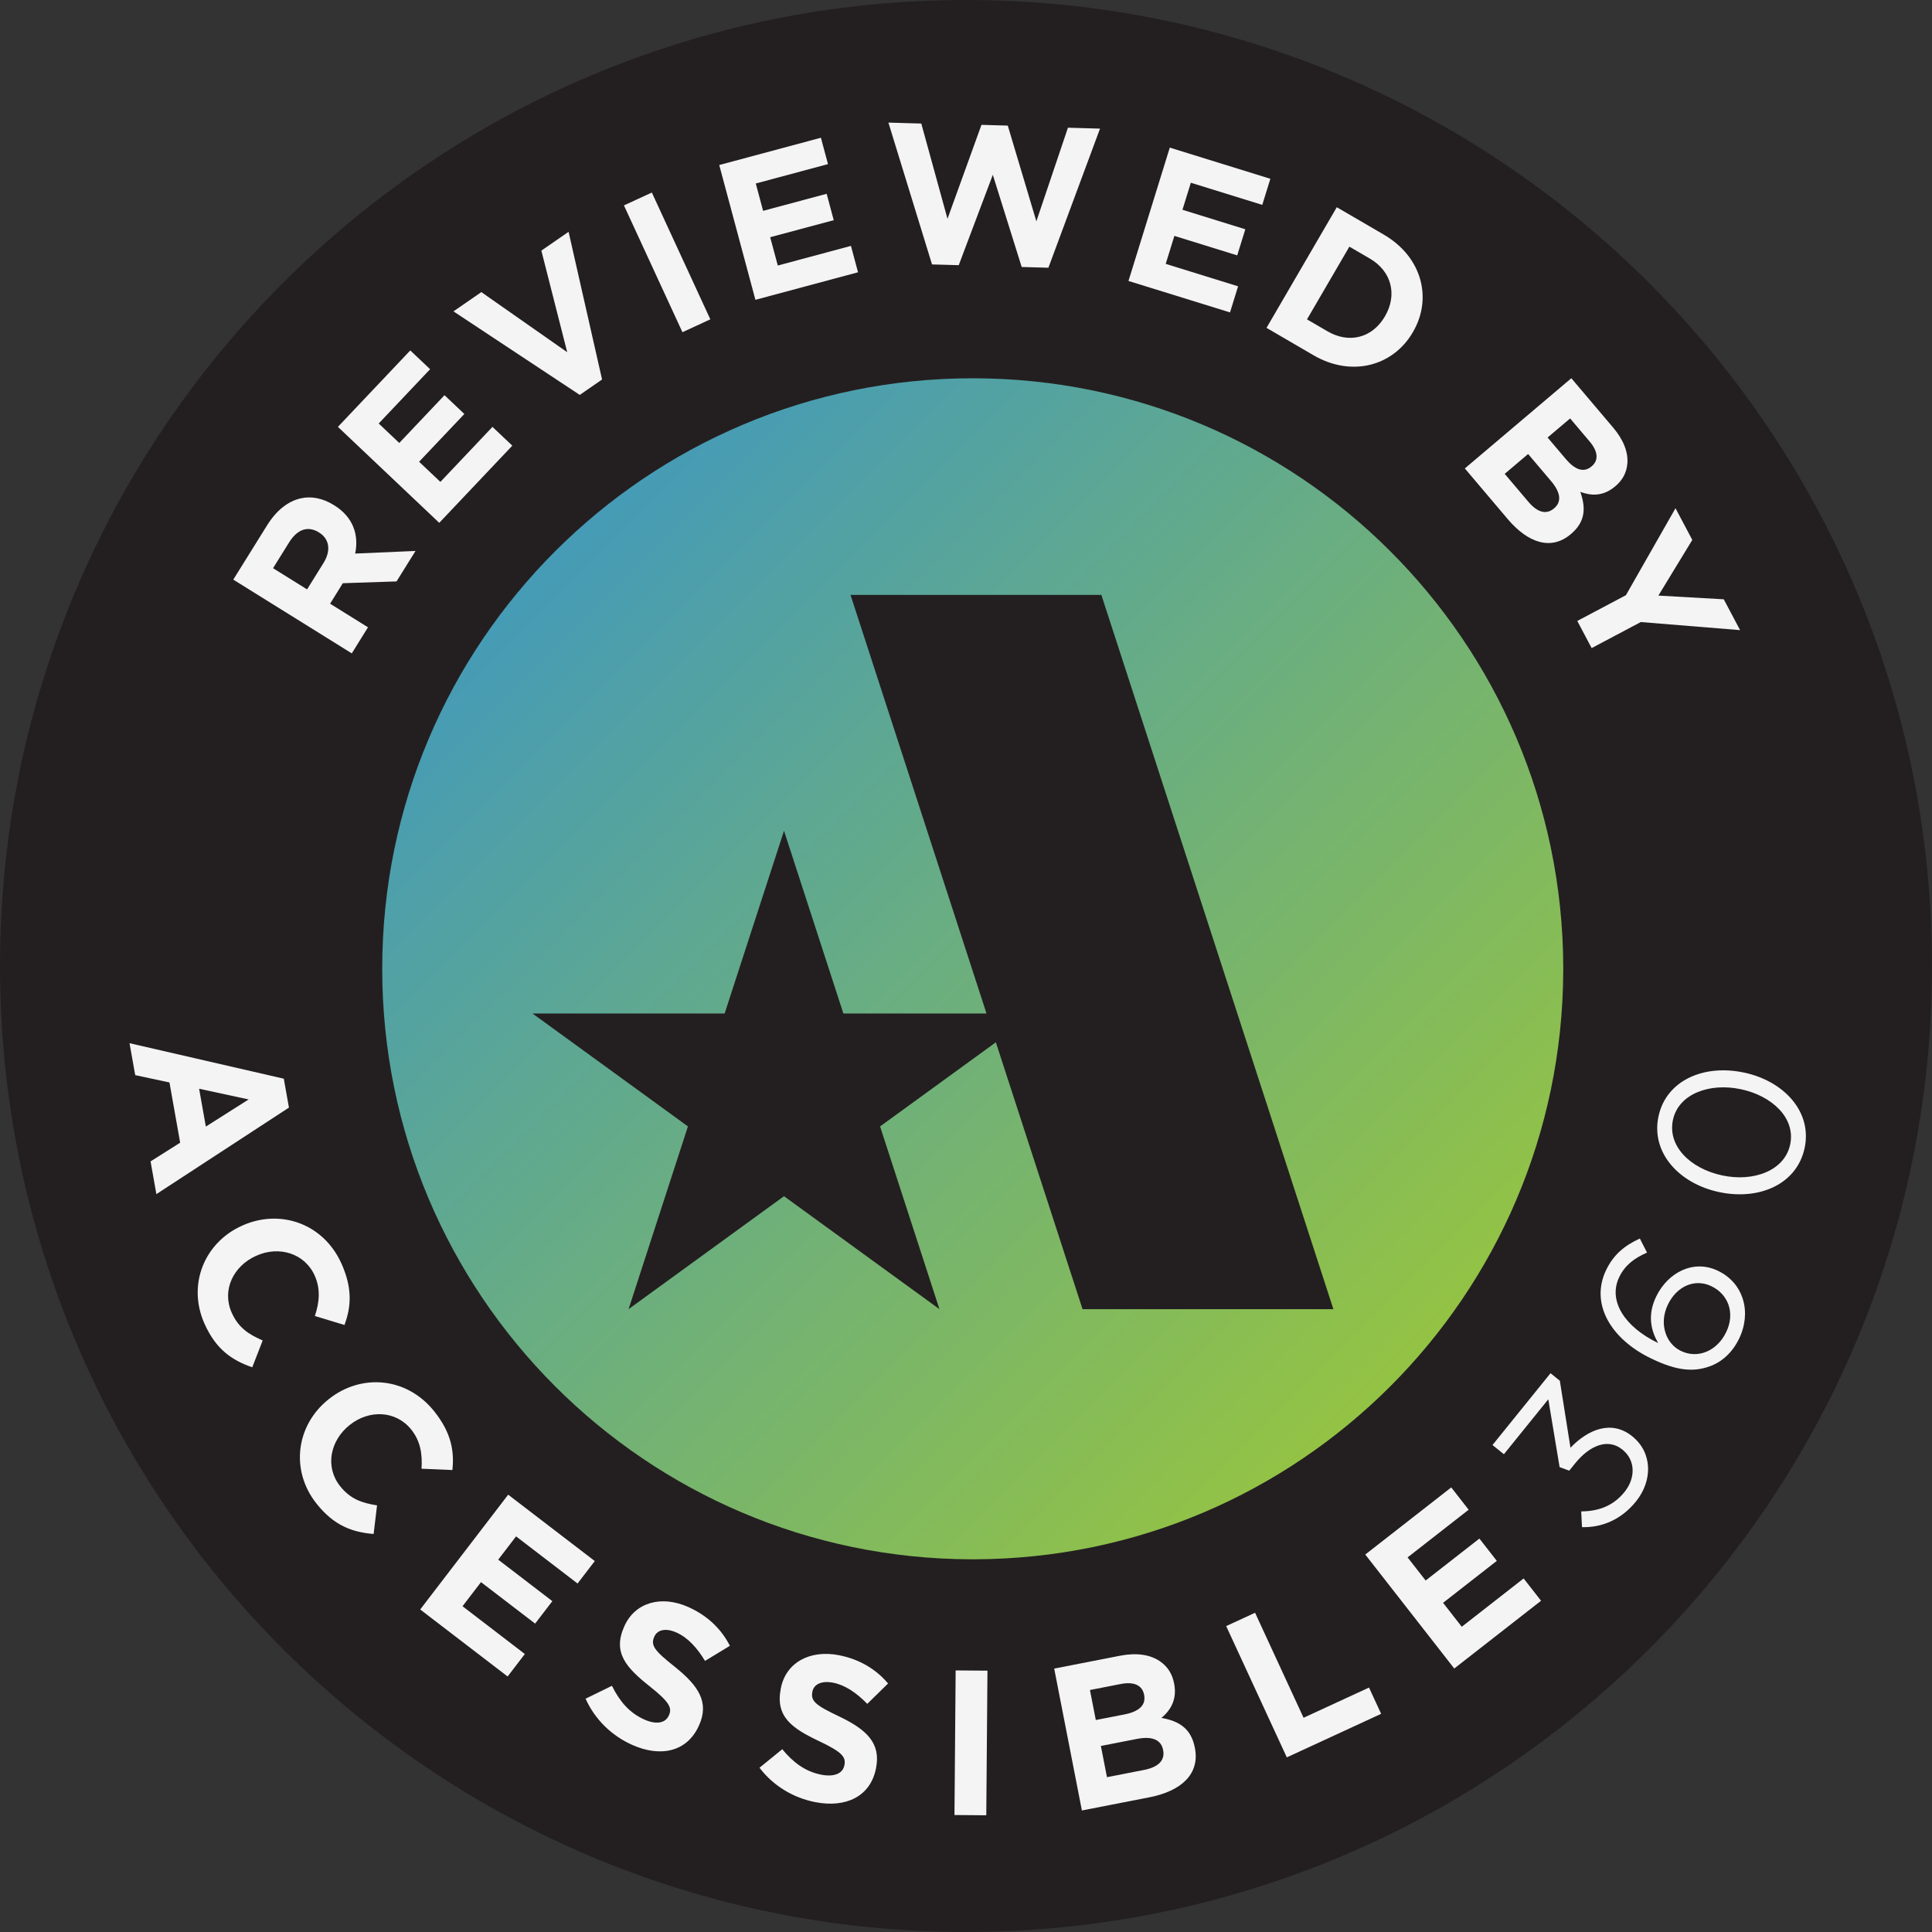<?xml version="1.0" encoding="UTF-8" standalone="no"?>
<svg xmlns="http://www.w3.org/2000/svg" viewBox="0 0 200 200" version="1.1">
  <rect x="0" y="0" width="200" height="200" fill="#333333" stroke="none"/>
  <defs id="defs6">
    <linearGradient x1="0" y1="0" x2="1" y2="0" gradientUnits="userSpaceOnUse" gradientTransform="matrix(86.45,86.45,-86.45,86.45,57.471,57.063)" spreadMethod="pad" id="linearGradient28">
      <stop style="stop-opacity:1;stop-color:#459bb7" offset="0" id="stop24" />
      <stop style="stop-opacity:1;stop-color:#94c343" offset="1" id="stop26" />
    </linearGradient>
    <clipPath clipPathUnits="userSpaceOnUse" id="clipPath38">
      <path d="m 835.531,319.629 h -2.597 c -279.11,0.703 -505.137,227.172 -505.137,506.441 0,279.7 226.738,506.43 506.433,506.43 279.05,0 505.39,-225.67 506.43,-504.477 v -3.91 C 1339.62,545.738 1113.99,320.32 835.531,319.629 M 854.066,763.023 928.402,534.16 H 1143.54 L 944.563,1146.7 H 729.426 L 846.039,787.73 H 723.297 L 672.375,944.434 621.457,787.73 H 456.688 l 133.3,-96.855 -50.914,-156.715 133.301,96.86 133.309,-96.86 -50.918,156.715 99.3,72.148" id="path36" />
    </clipPath>
    <linearGradient x1="0" y1="0" x2="1" y2="0" gradientUnits="userSpaceOnUse" gradientTransform="matrix(86.45,86.45,-86.45,86.45,57.471,57.063)" spreadMethod="pad" id="linearGradient44">
      <stop style="stop-opacity:1;stop-color:#459bb7" offset="0" id="stop40" />
      <stop style="stop-opacity:1;stop-color:#94c343" offset="1" id="stop42" />
    </linearGradient>
  </defs>
  <path id="path14" style="stroke-width:0.171;fill-rule:nonzero;stroke:none;fill-opacity:1;fill:#231f20" d="M200.0 99.999C200.0 155.228 155.229 200.0 100 200.0C44.772 200.0 0.0 155.228 0.0 99.999C0.0 44.772 44.772 1.16924e-05 100 1.16924e-05C155.229 1.16924e-05 200.0 44.772 200.0 99.999" />
  <path id="path30" style="stroke-width:0.171;fill-rule:nonzero;stroke:none;fill-opacity:1;fill:url(#linearGradient28)" d="M100.696 161.418C100.645 161.418 100.591 161.418 100.54 161.418C100.54 161.418 100.854 161.418 100.854 161.418C100.802 161.418 100.748 161.418 100.696 161.418M161.826 100.524C161.826 100.524 161.826 100.052 161.826 100.052C161.827 100.13 161.827 100.209 161.827 100.288C161.827 100.366 161.827 100.446 161.826 100.524" />
  <path id="path46" style="stroke-width:0.171;fill-rule:nonzero;stroke:none;fill-opacity:1;fill:url(#linearGradient44)" d="M100.854 161.418C100.854 161.418 100.54 161.418 100.54 161.418C66.85 161.333 39.567 133.997 39.567 100.288C39.567 66.527 66.936 39.159 100.696 39.159C134.379 39.159 161.7 66.399 161.826 100.052C161.826 100.052 161.826 100.524 161.826 100.524C161.7 134.125 134.465 161.334 100.854 161.418M103.091 107.898C103.091 107.898 112.064 135.523 112.064 135.523C112.064 135.523 138.032 135.523 138.032 135.523C138.032 135.523 114.014 61.586 114.014 61.586C114.014 61.586 88.046 61.586 88.046 61.586C88.046 61.586 102.122 104.916 102.122 104.916C102.122 104.916 87.306 104.916 87.306 104.916C87.306 104.916 81.16 86.001 81.16 86.001C81.16 86.001 75.014 104.916 75.014 104.916C75.014 104.916 55.125 104.916 55.125 104.916C55.125 104.916 71.215 116.606 71.215 116.606C71.215 116.606 65.069 135.523 65.069 135.523C65.069 135.523 81.16 123.831 81.16 123.831C81.16 123.831 97.251 135.523 97.251 135.523C97.251 135.523 91.105 116.606 91.105 116.606C91.105 116.606 103.091 107.898 103.091 107.898" />
  <path id="path48" style="stroke-width:0.171;fill-rule:nonzero;stroke:none;fill-opacity:1;fill:#f4f4f4" d="M21.309 116.622C21.309 116.622 25.741 113.814 25.741 113.814C25.741 113.814 20.612 112.706 20.612 112.706C20.612 112.706 21.309 116.622 21.309 116.622M29.379 111.667C29.379 111.667 29.911 114.658 29.911 114.658C29.911 114.658 16.188 123.616 16.188 123.616C16.188 123.616 15.586 120.227 15.586 120.227C15.586 120.227 18.651 118.291 18.651 118.291C18.651 118.291 17.543 112.057 17.543 112.057C17.543 112.057 13.997 111.297 13.997 111.297C13.997 111.297 13.408 107.991 13.408 107.991C13.408 107.991 29.379 111.667 29.379 111.667" />
  <path id="path50" style="stroke-width:0.171;fill-rule:nonzero;stroke:none;fill-opacity:1;fill:#f4f4f4" d="M25.066 126.878C25.066 126.878 25.105 126.861 25.105 126.861C28.991 125.124 33.483 126.632 35.358 130.828C36.51 133.407 36.34 135.332 35.658 137.161C35.658 137.161 32.596 136.232 32.596 136.232C33.082 134.751 33.187 133.415 32.577 132.049C31.547 129.744 28.892 128.94 26.549 129.987C26.549 129.987 26.51 130.004 26.51 130.004C24.167 131.051 22.938 133.544 23.986 135.887C24.683 137.449 25.736 138.127 27.192 138.765C27.192 138.765 26.114 141.542 26.114 141.542C23.982 140.808 22.347 139.665 21.169 137.029C19.372 133.007 21.141 128.632 25.066 126.878" />
  <path id="path52" style="stroke-width:0.171;fill-rule:nonzero;stroke:none;fill-opacity:1;fill:#f4f4f4" d="M34.017 144.853C34.017 144.853 34.05 144.827 34.05 144.827C37.382 142.177 42.107 142.52 44.968 146.121C46.725 148.331 47.039 150.239 46.832 152.178C46.832 152.178 43.636 152.041 43.636 152.041C43.738 150.486 43.509 149.165 42.577 147.994C41.007 146.018 38.236 145.899 36.226 147.496C36.226 147.496 36.192 147.522 36.192 147.522C34.183 149.118 33.613 151.839 35.21 153.848C36.275 155.188 37.463 155.583 39.031 155.838C39.031 155.838 38.678 158.796 38.678 158.796C36.431 158.615 34.562 157.914 32.765 155.654C30.025 152.204 30.651 147.528 34.017 144.853" />
  <path id="path54" style="stroke-width:0.171;fill-rule:nonzero;stroke:none;fill-opacity:1;fill:#f4f4f4" d="M52.607 154.728C52.607 154.728 61.572 161.599 61.572 161.599C61.572 161.599 59.789 163.925 59.789 163.925C59.789 163.925 53.423 159.045 53.423 159.045C53.423 159.045 51.575 161.456 51.575 161.456C51.575 161.456 57.178 165.75 57.178 165.75C57.178 165.75 55.396 168.075 55.396 168.075C55.396 168.075 49.792 163.782 49.792 163.782C49.792 163.782 47.88 166.277 47.88 166.277C47.88 166.277 54.331 171.223 54.331 171.223C54.331 171.223 52.549 173.549 52.549 173.549C52.549 173.549 43.499 166.613 43.499 166.613C43.499 166.613 52.607 154.728 52.607 154.728" />
  <path id="path56" style="stroke-width:0.171;fill-rule:nonzero;stroke:none;fill-opacity:1;fill:#f4f4f4" d="M60.619 175.847C60.619 175.847 63.348 174.513 63.348 174.513C64.124 176.08 65.124 177.3 66.686 177.999C67.916 178.549 68.876 178.394 69.234 177.593C69.234 177.593 69.251 177.555 69.251 177.555C69.593 176.793 69.298 176.193 67.277 174.585C64.838 172.649 63.403 171.094 64.617 168.38C64.617 168.38 64.634 168.341 64.634 168.341C65.744 165.862 68.469 165.113 71.261 166.362C73.252 167.254 74.671 168.638 75.559 170.372C75.559 170.372 72.983 171.937 72.983 171.937C72.149 170.555 71.185 169.516 70.033 169.001C68.882 168.484 68.04 168.74 67.744 169.405C67.744 169.405 67.726 169.443 67.726 169.443C67.325 170.342 67.778 170.896 69.87 172.558C72.319 174.521 73.435 176.215 72.37 178.598C72.37 178.598 72.352 178.636 72.352 178.636C71.137 181.35 68.387 181.947 65.439 180.628C63.369 179.702 61.604 178.045 60.619 175.847" />
  <path id="path58" style="stroke-width:0.171;fill-rule:nonzero;stroke:none;fill-opacity:1;fill:#f4f4f4" d="M78.624 182.995C78.624 182.995 80.98 181.078 80.98 181.078C82.09 182.427 83.34 183.389 85.02 183.716C86.343 183.973 87.243 183.604 87.41 182.742C87.41 182.742 87.418 182.7 87.418 182.7C87.578 181.882 87.155 181.364 84.821 180.256C82.008 178.925 80.256 177.735 80.824 174.816C80.824 174.816 80.832 174.774 80.832 174.774C81.351 172.107 83.835 170.762 86.838 171.344C88.979 171.761 90.674 172.789 91.933 174.274C91.933 174.274 89.78 176.383 89.78 176.383C88.653 175.228 87.479 174.432 86.24 174.192C85.001 173.95 84.24 174.391 84.101 175.106C84.101 175.106 84.093 175.148 84.093 175.148C83.906 176.114 84.474 176.55 86.888 177.695C89.717 179.052 91.19 180.448 90.692 183.009C90.692 183.009 90.683 183.053 90.683 183.053C90.116 185.97 87.572 187.175 84.401 186.558C82.177 186.125 80.081 184.913 78.624 182.995" />
  <path id="path60" style="stroke-width:0.171;fill-rule:nonzero;stroke:none;fill-opacity:1;fill:#f4f4f4" d="M98.928 172.921C98.928 172.921 102.222 172.947 102.222 172.947C102.222 172.947 102.099 187.917 102.099 187.917C102.099 187.917 98.807 187.891 98.807 187.891C98.807 187.891 98.928 172.921 98.928 172.921" />
  <path id="path62" style="stroke-width:0.171;fill-rule:nonzero;stroke:none;fill-opacity:1;fill:#f4f4f4" d="M118.431 183.223C119.859 182.944 120.621 182.273 120.408 181.182C120.408 181.182 120.399 181.14 120.399 181.14C120.207 180.153 119.355 179.688 117.697 180.012C117.697 180.012 113.962 180.74 113.962 180.74C113.962 180.74 114.592 183.973 114.592 183.973C114.592 183.973 118.431 183.223 118.431 183.223M116.417 177.474C117.843 177.195 118.655 176.558 118.442 175.465C118.442 175.465 118.434 175.424 118.434 175.424C118.246 174.459 117.383 174.06 116.021 174.327C116.021 174.327 112.831 174.95 112.831 174.95C112.831 174.95 113.437 178.056 113.437 178.056C113.437 178.056 116.417 177.474 116.417 177.474M109.131 172.732C109.131 172.732 115.95 171.4 115.95 171.4C117.629 171.073 119.04 171.277 120.043 171.952C120.847 172.492 121.342 173.245 121.538 174.252C121.538 174.252 121.548 174.295 121.548 174.295C121.87 175.952 121.169 177.047 120.234 177.838C122.061 178.158 123.304 178.939 123.688 180.912C123.688 180.912 123.696 180.954 123.696 180.954C124.22 183.639 122.299 185.409 118.984 186.056C118.984 186.056 111.997 187.419 111.997 187.419C111.997 187.419 109.131 172.732 109.131 172.732" />
  <path id="path64" style="stroke-width:0.171;fill-rule:nonzero;stroke:none;fill-opacity:1;fill:#f4f4f4" d="M126.934 168.333C126.934 168.333 129.924 166.952 129.924 166.952C129.924 166.952 134.944 177.823 134.944 177.823C134.944 177.823 141.72 174.696 141.72 174.696C141.72 174.696 142.975 177.414 142.975 177.414C142.975 177.414 133.21 181.922 133.21 181.922C133.21 181.922 126.934 168.333 126.934 168.333" />
  <path id="path66" style="stroke-width:0.171;fill-rule:nonzero;stroke:none;fill-opacity:1;fill:#f4f4f4" d="M141.332 160.925C141.332 160.925 150.232 153.977 150.232 153.977C150.232 153.977 152.034 156.286 152.034 156.286C152.034 156.286 145.714 161.222 145.714 161.222C145.714 161.222 147.583 163.614 147.583 163.614C147.583 163.614 153.146 159.272 153.146 159.272C153.146 159.272 154.949 161.58 154.949 161.58C154.949 161.58 149.387 165.923 149.387 165.923C149.387 165.923 151.321 168.402 151.321 168.402C151.321 168.402 157.725 163.401 157.725 163.401C157.725 163.401 159.529 165.71 159.529 165.71C159.529 165.71 150.544 172.724 150.544 172.724C150.544 172.724 141.332 160.925 141.332 160.925" />
  <path id="path68" style="stroke-width:0.171;fill-rule:nonzero;stroke:none;fill-opacity:1;fill:#f4f4f4" d="M163.768 158.092C163.768 158.092 163.686 156.459 163.686 156.459C165.509 156.448 167.015 155.877 168.171 154.446C169.313 153.032 169.329 151.176 167.965 150.074C167.965 150.074 167.931 150.047 167.931 150.047C166.484 148.879 164.598 149.58 163.051 151.493C163.051 151.493 162.447 152.242 162.447 152.242C162.447 152.242 161.45 151.876 161.45 151.876C161.45 151.876 160.279 144.854 160.279 144.854C160.279 144.854 155.684 150.542 155.684 150.542C155.684 150.542 154.502 149.589 154.502 149.589C154.502 149.589 160.51 142.154 160.51 142.154C160.51 142.154 161.474 142.933 161.474 142.933C161.474 142.933 162.575 149.871 162.575 149.871C164.381 147.976 166.828 146.956 168.957 148.676C168.957 148.676 168.989 148.703 168.989 148.703C171.069 150.383 171.102 153.269 169.354 155.432C167.781 157.377 165.764 158.138 163.768 158.092" />
  <path id="path70" style="stroke-width:0.171;fill-rule:nonzero;stroke:none;fill-opacity:1;fill:#f4f4f4" d="M177.194 133.164C177.194 133.164 177.156 133.146 177.156 133.146C175.504 132.341 173.616 133.088 172.67 135.031C171.687 137.049 172.474 139.098 173.973 139.83C173.973 139.83 174.012 139.849 174.012 139.849C175.725 140.681 177.725 139.895 178.688 137.914C179.653 135.932 178.905 133.998 177.194 133.164C177.194 133.164 177.194 133.164 177.194 133.164M176.937 141.461C175.336 142.015 173.652 141.956 170.901 140.616C170.901 140.616 170.864 140.599 170.864 140.599C166.767 138.603 164.566 134.963 166.28 131.444C167.067 129.828 168.224 128.916 169.756 128.212C169.756 128.212 170.499 129.667 170.499 129.667C169.167 130.254 168.227 130.964 167.627 132.195C166.439 134.637 168.16 137.355 171.65 139.032C170.93 137.777 170.501 136.164 171.455 134.202C172.673 131.703 175.339 130.334 177.857 131.56C177.857 131.56 177.895 131.58 177.895 131.58C180.493 132.844 181.355 135.857 180.026 138.588C179.305 140.07 178.196 141.028 176.937 141.461" />
  <path id="path72" style="stroke-width:0.171;fill-rule:nonzero;stroke:none;fill-opacity:1;fill:#f4f4f4" d="M180.243 112.763C180.243 112.763 180.201 112.754 180.201 112.754C177.003 112.07 173.763 113.214 173.183 115.932C172.597 118.67 175.032 120.984 178.25 121.671C178.25 121.671 178.292 121.681 178.292 121.681C181.492 122.364 184.731 121.221 185.317 118.483C185.903 115.743 183.442 113.447 180.243 112.763C180.243 112.763 180.243 112.763 180.243 112.763M177.968 123.404C177.968 123.404 177.927 123.396 177.927 123.396C173.83 122.519 170.882 119.33 171.687 115.567C172.491 111.805 176.429 110.155 180.525 111.031C180.525 111.031 180.568 111.038 180.568 111.038C184.666 111.916 187.618 115.083 186.813 118.846C186.004 122.63 182.066 124.28 177.968 123.405" />
  <path id="path74" style="stroke-width:0.171;fill-rule:nonzero;stroke:none;fill-opacity:1;fill:#f4f4f4" d="M33.49 58.278C34.307 56.964 34.074 55.774 33.041 55.131C33.041 55.131 33.006 55.109 33.006 55.109C31.849 54.388 30.752 54.824 29.935 56.139C29.935 56.139 28.265 58.82 28.265 58.82C28.265 58.82 31.788 61.013 31.788 61.013C31.788 61.013 33.49 58.278 33.49 58.278M24.149 60.002C24.149 60.002 27.64 54.395 27.64 54.395C28.611 52.835 29.802 51.898 31.109 51.594C32.218 51.336 33.41 51.568 34.566 52.288C34.566 52.288 34.602 52.31 34.602 52.31C36.581 53.541 37.16 55.386 36.768 57.305C36.768 57.305 43.013 57.034 43.013 57.034C43.013 57.034 41.05 60.188 41.05 60.188C41.05 60.188 35.489 60.374 35.489 60.374C35.489 60.374 34.17 62.495 34.17 62.495C34.17 62.495 38.095 64.938 38.095 64.938C38.095 64.938 36.416 67.637 36.416 67.637C36.416 67.637 24.149 60.002 24.149 60.002" />
  <path id="path76" style="stroke-width:0.171;fill-rule:nonzero;stroke:none;fill-opacity:1;fill:#f4f4f4" d="M34.98 44.188C34.98 44.188 42.472 36.277 42.472 36.277C42.472 36.277 44.525 38.22 44.525 38.22C44.525 38.22 39.203 43.84 39.203 43.84C39.203 43.84 41.332 45.855 41.332 45.855C41.332 45.855 46.015 40.911 46.015 40.911C46.015 40.911 48.069 42.855 48.069 42.855C48.069 42.855 43.384 47.799 43.384 47.799C43.384 47.799 45.588 49.886 45.588 49.886C45.588 49.886 50.98 44.191 50.98 44.191C50.98 44.191 53.034 46.135 53.034 46.135C53.034 46.135 45.47 54.123 45.47 54.123C45.47 54.123 34.98 44.188 34.98 44.188" />
  <path id="path78" style="stroke-width:0.171;fill-rule:nonzero;stroke:none;fill-opacity:1;fill:#f4f4f4" d="M46.942 32.233C46.942 32.233 49.828 30.239 49.828 30.239C49.828 30.239 58.718 36.461 58.718 36.461C58.718 36.461 56.041 25.944 56.041 25.944C56.041 25.944 58.859 23.997 58.859 23.997C58.859 23.997 62.326 39.286 62.326 39.286C62.326 39.286 60.017 40.882 60.017 40.882C60.017 40.882 46.942 32.233 46.942 32.233" />
  <path id="path80" style="stroke-width:0.171;fill-rule:nonzero;stroke:none;fill-opacity:1;fill:#f4f4f4" d="M64.59 21.263C64.59 21.263 67.478 19.932 67.478 19.932C67.478 19.932 73.533 33.057 73.533 33.057C73.533 33.057 70.646 34.389 70.646 34.389C70.646 34.389 64.59 21.263 64.59 21.263" />
  <path id="path82" style="stroke-width:0.171;fill-rule:nonzero;stroke:none;fill-opacity:1;fill:#f4f4f4" d="M74.456 17.083C74.456 17.083 84.98 14.259 84.98 14.259C84.98 14.259 85.713 16.989 85.713 16.989C85.713 16.989 78.238 18.995 78.238 18.995C78.238 18.995 78.997 21.826 78.997 21.826C78.997 21.826 85.575 20.061 85.575 20.061C85.575 20.061 86.308 22.793 86.308 22.793C86.308 22.793 79.729 24.556 79.729 24.556C79.729 24.556 80.517 27.487 80.517 27.487C80.517 27.487 88.09 25.454 88.09 25.454C88.09 25.454 88.823 28.186 88.823 28.186C88.823 28.186 78.2 31.037 78.2 31.037C78.2 31.037 74.456 17.083 74.456 17.083" />
  <path id="path84" style="stroke-width:0.171;fill-rule:nonzero;stroke:none;fill-opacity:1;fill:#f4f4f4" d="M91.968 12.691C91.968 12.691 95.372 12.789 95.372 12.789C95.372 12.789 98.084 22.65 98.084 22.65C98.084 22.65 101.601 12.924 101.601 12.924C101.601 12.924 104.325 13.002 104.325 13.002C104.325 13.002 107.284 22.911 107.284 22.911C107.284 22.911 110.553 13.221 110.553 13.221C110.553 13.221 113.873 13.315 113.873 13.315C113.873 13.315 108.53 27.716 108.53 27.716C108.53 27.716 105.765 27.638 105.765 27.638C105.765 27.638 102.776 18.097 102.776 18.097C102.776 18.097 99.248 27.452 99.248 27.452C99.248 27.452 96.483 27.373 96.483 27.373C96.483 27.373 91.968 12.691 91.968 12.691" />
  <path id="path86" style="stroke-width:0.171;fill-rule:nonzero;stroke:none;fill-opacity:1;fill:#f4f4f4" d="M121.096 15.281C121.096 15.281 131.507 18.508 131.507 18.508C131.507 18.508 130.669 21.209 130.669 21.209C130.669 21.209 123.275 18.917 123.275 18.917C123.275 18.917 122.408 21.717 122.408 21.717C122.408 21.717 128.914 23.734 128.914 23.734C128.914 23.734 128.077 26.436 128.077 26.436C128.077 26.436 121.571 24.42 121.571 24.42C121.571 24.42 120.673 27.317 120.673 27.317C120.673 27.317 128.166 29.639 128.166 29.639C128.166 29.639 127.33 32.341 127.33 32.341C127.33 32.341 116.819 29.085 116.819 29.085C116.819 29.085 121.096 15.281 121.096 15.281" />
  <path id="path88" style="stroke-width:0.171;fill-rule:nonzero;stroke:none;fill-opacity:1;fill:#f4f4f4" d="M137.425 34.298C139.671 35.607 142.072 34.974 143.36 32.762C143.36 32.762 143.38 32.726 143.38 32.726C144.67 30.514 144.056 28.078 141.809 26.77C141.809 26.77 139.687 25.533 139.687 25.533C139.687 25.533 135.3 33.061 135.3 33.061C135.3 33.061 137.425 34.298 137.425 34.298M138.383 21.452C138.383 21.452 143.253 24.289 143.253 24.289C147.178 26.576 148.32 30.85 146.273 34.364C146.273 34.364 146.252 34.4 146.252 34.4C144.205 37.913 139.904 39.064 135.979 36.778C135.979 36.778 131.11 33.94 131.11 33.94C131.11 33.94 138.383 21.452 138.383 21.452" />
  <path id="path90" style="stroke-width:0.171;fill-rule:nonzero;stroke:none;fill-opacity:1;fill:#f4f4f4" d="M162.101 47.528C163.008 48.599 163.929 48.983 164.749 48.289C164.749 48.289 164.78 48.263 164.78 48.263C165.505 47.648 165.433 46.736 164.566 45.711C164.566 45.711 162.539 43.317 162.539 43.317C162.539 43.317 160.207 45.291 160.207 45.291C160.207 45.291 162.101 47.528 162.101 47.528M158.208 51.936C159.114 53.008 160.039 53.332 160.859 52.639C160.859 52.639 160.89 52.613 160.89 52.613C161.631 51.985 161.619 51.047 160.567 49.803C160.567 49.803 158.191 46.999 158.191 46.999C158.191 46.999 155.766 49.053 155.766 49.053C155.766 49.053 158.208 51.936 158.208 51.936M162.663 39.154C162.663 39.154 166.999 44.272 166.999 44.272C168.067 45.532 168.561 46.819 168.464 47.981C168.386 48.912 167.985 49.686 167.23 50.326C167.23 50.326 167.199 50.352 167.199 50.352C165.955 51.406 164.701 51.331 163.594 50.918C164.187 52.607 164.112 54.02 162.632 55.276C162.632 55.276 162.6 55.301 162.6 55.301C160.583 57.01 158.189 56.226 156.08 53.737C156.08 53.737 151.639 48.492 151.639 48.492C151.639 48.492 162.663 39.154 162.663 39.154" />
  <path id="path92" style="stroke-width:0.171;fill-rule:nonzero;stroke:none;fill-opacity:1;fill:#f4f4f4" d="M168.314 61.614C168.314 61.614 173.447 52.611 173.447 52.611C173.447 52.611 175.186 55.892 175.186 55.892C175.186 55.892 171.676 61.655 171.676 61.655C171.676 61.655 178.443 62.039 178.443 62.039C178.443 62.039 180.135 65.231 180.135 65.231C180.135 65.231 169.856 64.394 169.856 64.394C169.856 64.394 164.767 67.09 164.767 67.09C164.767 67.09 163.28 64.281 163.28 64.281C163.28 64.281 168.314 61.614 168.314 61.614" />
</svg>